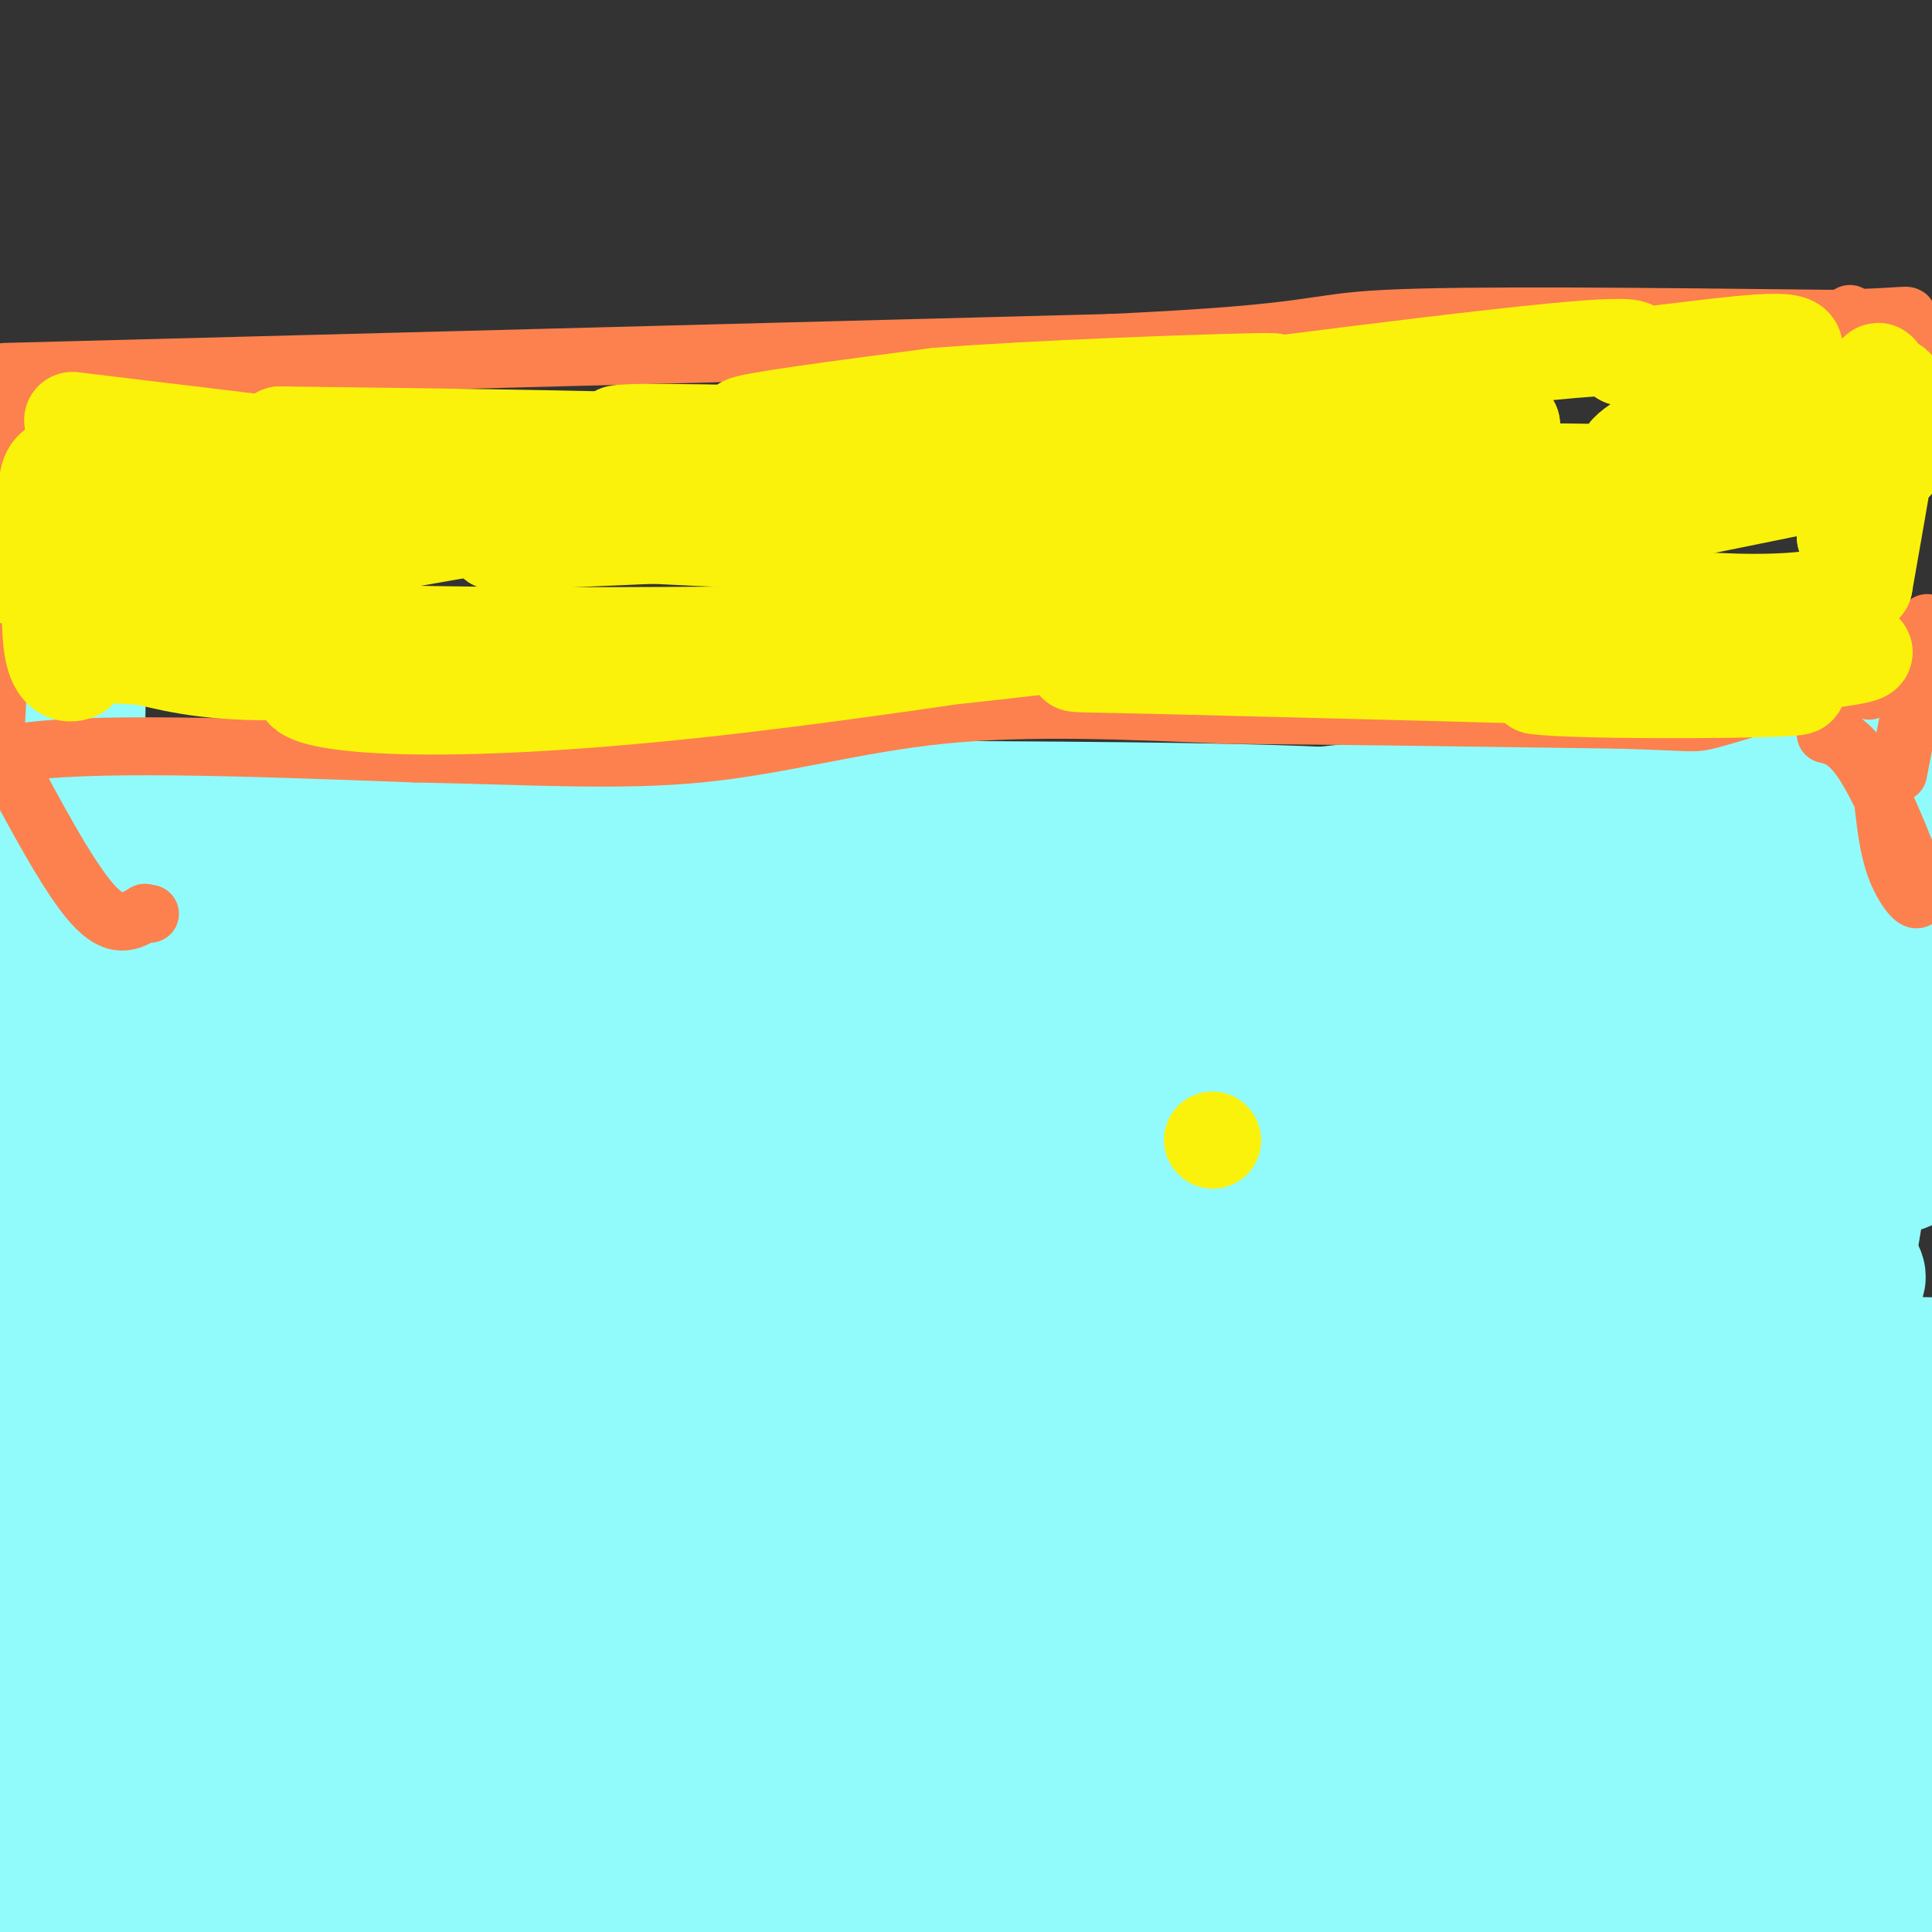 <svg viewBox='0 0 400 400' version='1.1' xmlns='http://www.w3.org/2000/svg' xmlns:xlink='http://www.w3.org/1999/xlink'><rect x="0" y="0" width="400" height="400" fill="#333333" stroke="none"/><g fill='none' stroke='#91FBFB' stroke-width='6' stroke-linecap='round' stroke-linejoin='round'><path d='M1,169c141.333,1.083 282.667,2.167 352,2c69.333,-0.167 66.667,-1.583 64,-3'/><path d='M359,161c-115.167,-0.500 -230.333,-1.000 -295,0c-64.667,1.000 -78.833,3.500 -93,6'/><path d='M32,168c41.798,0.899 83.595,1.798 155,-1c71.405,-2.798 172.417,-9.292 210,-14c37.583,-4.708 11.738,-7.631 -66,-1c-77.738,6.631 -207.369,22.815 -337,39'/><path d='M21,204c55.410,0.370 110.820,0.739 196,-3c85.180,-3.739 200.130,-11.588 162,-15c-38.130,-3.412 -229.342,-2.387 -324,1c-94.658,3.387 -92.764,9.135 -32,13c60.764,3.865 180.398,5.848 259,6c78.602,0.152 116.172,-1.528 100,-2c-16.172,-0.472 -86.086,0.264 -156,1'/><path d='M226,205c-68.043,5.248 -160.152,17.869 -187,24c-26.848,6.131 11.564,5.773 7,7c-4.564,1.227 -52.105,4.041 32,2c84.105,-2.041 299.855,-8.936 299,0c-0.855,8.936 -218.315,33.704 -298,44c-79.685,10.296 -21.596,6.121 0,6c21.596,-0.121 6.699,3.814 13,10c6.301,6.186 33.800,14.625 89,18c55.200,3.375 138.100,1.688 221,0'/><path d='M390,316c-59.662,3.675 -119.325,7.350 -167,13c-47.675,5.650 -83.363,13.276 -98,17c-14.637,3.724 -8.223,3.547 0,5c8.223,1.453 18.257,4.537 8,7c-10.257,2.463 -40.804,4.306 28,4c68.804,-0.306 236.958,-2.763 231,0c-5.958,2.763 -186.027,10.744 -277,17c-90.973,6.256 -92.849,10.787 -91,14c1.849,3.213 7.425,5.106 13,7'/></g>
<g fill='none' stroke='#91FBFB' stroke-width='28' stroke-linecap='round' stroke-linejoin='round'><path d='M83,398c26.048,-8.143 52.095,-16.286 62,-20c9.905,-3.714 3.667,-3.000 3,-6c-0.667,-3.000 4.238,-9.714 -20,-12c-24.238,-2.286 -77.619,-0.143 -131,2'/><path d='M21,382c6.706,2.247 13.411,4.494 71,5c57.589,0.506 166.061,-0.729 147,-2c-19.061,-1.271 -165.656,-2.578 -238,-2c-72.344,0.578 -70.439,3.040 11,4c81.439,0.960 242.411,0.417 304,-1c61.589,-1.417 23.794,-3.709 -14,-6'/><path d='M302,380c-85.422,-0.889 -291.978,-0.111 -288,0c3.978,0.111 218.489,-0.444 433,-1'/><path d='M354,372c-17.387,-1.715 -34.774,-3.430 -82,0c-47.226,3.430 -124.290,12.003 -149,16c-24.710,3.997 2.936,3.416 2,4c-0.936,0.584 -30.452,2.333 19,3c49.452,0.667 177.874,0.251 167,0c-10.874,-0.251 -161.043,-0.337 -186,0c-24.957,0.337 75.298,1.096 129,0c53.702,-1.096 60.851,-4.048 68,-7'/><path d='M322,388c7.911,-1.800 -6.311,-2.800 3,-3c9.311,-0.200 42.156,0.400 75,1'/><path d='M398,386c-118.780,0.435 -237.560,0.869 -260,-1c-22.440,-1.869 51.458,-6.042 94,-10c42.542,-3.958 53.726,-7.702 50,-12c-3.726,-4.298 -22.363,-9.149 -41,-14'/><path d='M241,349c-10.867,-4.178 -17.533,-7.622 -62,-9c-44.467,-1.378 -126.733,-0.689 -209,0'/><path d='M10,340c51.708,-4.663 103.416,-9.327 117,-7c13.584,2.327 -10.957,11.644 -22,13c-11.043,1.356 -8.589,-5.250 -12,-14c-3.411,-8.750 -12.689,-19.643 -24,-43c-11.311,-23.357 -24.656,-59.179 -38,-95'/><path d='M31,194c-5.794,-24.650 -1.279,-38.774 -1,-3c0.279,35.774 -3.678,121.444 -7,133c-3.322,11.556 -6.010,-51.004 -7,-95c-0.990,-43.996 -0.283,-69.427 0,-79c0.283,-9.573 0.141,-3.286 0,3'/><path d='M16,153c0.905,29.976 3.167,103.417 0,119c-3.167,15.583 -11.762,-26.690 -15,-54c-3.238,-27.310 -1.119,-39.655 1,-52'/><path d='M2,166c-0.067,17.778 -0.733,88.222 0,122c0.733,33.778 2.867,30.889 5,28'/><path d='M7,316c1.481,7.492 2.685,12.222 2,16c-0.685,3.778 -3.258,6.604 7,8c10.258,1.396 33.347,1.361 45,0c11.653,-1.361 11.868,-4.050 26,-7c14.132,-2.950 42.180,-6.162 77,-7c34.820,-0.838 76.413,0.697 93,0c16.587,-0.697 8.168,-3.628 -4,-5c-12.168,-1.372 -28.084,-1.186 -44,-1'/><path d='M209,320c-45.955,-0.285 -138.843,-0.498 -170,0c-31.157,0.498 -0.584,1.705 -9,7c-8.416,5.295 -55.823,14.677 24,16c79.823,1.323 286.875,-5.413 286,0c-0.875,5.413 -209.679,22.975 -290,31c-80.321,8.025 -32.161,6.512 16,5'/><path d='M66,379c22.818,1.519 71.863,2.818 154,0c82.137,-2.818 197.365,-9.752 157,-13c-40.365,-3.248 -236.325,-2.809 -304,-2c-67.675,0.809 -7.066,1.987 36,0c43.066,-1.987 68.590,-7.139 108,-15c39.410,-7.861 92.705,-18.430 146,-29'/><path d='M363,320c-51.952,-3.226 -254.833,3.208 -255,0c-0.167,-3.208 202.381,-16.060 285,-22c82.619,-5.940 45.310,-4.970 8,-4'/><path d='M390,287c33.153,-1.978 66.306,-3.957 -26,-5c-92.306,-1.043 -310.072,-1.151 -362,0c-51.928,1.151 61.982,3.561 136,2c74.018,-1.561 108.146,-7.092 134,-12c25.854,-4.908 43.436,-9.195 56,-11c12.564,-1.805 20.110,-1.130 -4,-1c-24.110,0.130 -79.875,-0.285 -117,0c-37.125,0.285 -55.611,1.269 -85,5c-29.389,3.731 -69.683,10.209 -88,14c-18.317,3.791 -14.659,4.896 -11,6'/><path d='M23,285c32.396,1.097 118.887,0.838 187,-4c68.113,-4.838 117.849,-14.257 92,-16c-25.849,-1.743 -127.284,4.189 -185,9c-57.716,4.811 -71.714,8.502 -76,11c-4.286,2.498 1.140,3.804 -1,5c-2.140,1.196 -11.845,2.284 28,3c39.845,0.716 129.242,1.062 181,0c51.758,-1.062 65.879,-3.531 80,-6'/><path d='M329,287c-2.845,-2.071 -49.958,-4.250 -121,1c-71.042,5.250 -166.012,17.929 -206,24c-39.988,6.071 -24.994,5.536 -10,5'/><path d='M4,319c-22.982,5.308 -45.965,10.615 38,0c83.965,-10.615 274.876,-37.153 327,-49c52.124,-11.847 -34.539,-9.004 -128,-8c-93.461,1.004 -193.720,0.170 -208,0c-14.280,-0.170 57.420,0.326 91,1c33.580,0.674 29.041,1.528 62,-4c32.959,-5.528 103.417,-17.436 132,-23c28.583,-5.564 15.292,-4.782 2,-4'/><path d='M320,232c13.100,-1.263 44.850,-2.421 -12,-3c-56.850,-0.579 -202.300,-0.578 -253,0c-50.700,0.578 -6.650,1.732 37,-4c43.650,-5.732 86.900,-18.352 139,-28c52.100,-9.648 113.050,-16.324 174,-23'/><path d='M247,187c-81.930,13.400 -163.860,26.800 -210,33c-46.140,6.200 -56.491,5.200 -20,6c36.491,0.800 119.822,3.400 181,0c61.178,-3.400 100.202,-12.800 100,-12c-0.202,0.800 -39.629,11.800 -93,22c-53.371,10.200 -120.685,19.600 -188,29'/><path d='M17,265c-24.488,5.163 8.292,3.569 42,1c33.708,-2.569 68.344,-6.115 144,-15c75.656,-8.885 192.330,-23.110 165,-27c-27.330,-3.890 -198.665,2.555 -370,9'/><path d='M1,233c-5.787,3.603 -11.574,7.205 66,-4c77.574,-11.205 238.507,-37.218 274,-48c35.493,-10.782 -54.456,-6.333 -127,0c-72.544,6.333 -127.685,14.551 -143,18c-15.315,3.449 9.196,2.128 46,-2c36.804,-4.128 85.902,-11.064 135,-18'/><path d='M252,179c25.080,-3.850 20.279,-4.475 27,-6c6.721,-1.525 24.963,-3.949 -25,-5c-49.963,-1.051 -168.132,-0.729 -224,0c-55.868,0.729 -49.434,1.864 -43,3'/><path d='M-1,173c21.200,0.289 42.400,0.578 58,2c15.600,1.422 25.600,3.978 29,5c3.400,1.022 0.200,0.511 -3,0'/><path d='M83,180c-11.887,1.129 -40.104,3.952 -40,7c0.104,3.048 28.528,6.321 52,7c23.472,0.679 41.992,-1.234 68,0c26.008,1.234 59.504,5.617 93,10'/><path d='M256,204c34.345,3.012 73.708,5.542 99,-1c25.292,-6.542 36.512,-22.155 36,-27c-0.512,-4.845 -12.756,1.077 -25,7'/><path d='M366,183c-13.089,1.711 -33.311,2.489 -29,-2c4.311,-4.489 33.156,-14.244 62,-24'/><path d='M399,157c-7.733,-4.622 -58.067,-4.178 -65,-3c-6.933,1.178 29.533,3.089 66,5'/><path d='M383,160c-8.644,-0.541 -17.289,-1.081 -22,0c-4.711,1.081 -5.490,3.785 -1,3c4.490,-0.785 14.247,-5.057 19,8c4.753,13.057 4.501,43.445 6,58c1.499,14.555 4.750,13.278 8,12'/><path d='M393,241c1.793,1.056 2.274,-2.305 4,-22c1.726,-19.695 4.695,-55.726 0,-37c-4.695,18.726 -17.056,92.207 -22,127c-4.944,34.793 -2.472,30.896 0,27'/><path d='M375,336c0.424,-38.110 1.485,-146.885 2,-153c0.515,-6.115 0.485,90.431 0,135c-0.485,44.569 -1.424,37.163 -3,18c-1.576,-19.163 -3.788,-50.081 -6,-81'/><path d='M368,255c-3.480,5.925 -9.180,61.238 -13,97c-3.820,35.762 -5.759,51.974 -1,36c4.759,-15.974 16.217,-64.136 22,-72c5.783,-7.864 5.892,24.568 6,57'/><path d='M382,373c1.927,16.394 3.743,28.879 4,23c0.257,-5.879 -1.046,-30.121 -1,-50c0.046,-19.879 1.442,-35.394 4,-29c2.558,6.394 6.279,34.697 10,63'/><path d='M399,380c1.286,-7.238 -0.500,-56.833 -2,-60c-1.500,-3.167 -2.714,40.095 -7,45c-4.286,4.905 -11.643,-28.548 -19,-62'/><path d='M371,303c-9.337,-22.791 -23.179,-48.767 -31,-61c-7.821,-12.233 -9.622,-10.722 -12,-12c-2.378,-1.278 -5.332,-5.344 -22,-9c-16.668,-3.656 -47.048,-6.902 -54,-12c-6.952,-5.098 9.524,-12.049 26,-19'/><path d='M278,190c10.333,-7.333 23.167,-16.167 36,-25'/></g>
<g fill='none' stroke='#FC814E' stroke-width='12' stroke-linecap='round' stroke-linejoin='round'><path d='M3,80c0.000,0.000 -4.000,73.000 -4,73'/><path d='M-1,153c-3.422,12.022 -9.978,5.578 4,3c13.978,-2.578 48.489,-1.289 83,0'/><path d='M86,156c23.917,0.476 42.208,1.667 59,0c16.792,-1.667 32.083,-6.190 50,-8c17.917,-1.810 38.458,-0.905 59,0'/><path d='M254,148c23.333,0.167 52.167,0.583 81,1'/><path d='M335,149c15.933,0.422 15.267,0.978 19,0c3.733,-0.978 11.867,-3.489 20,-6'/><path d='M374,143c5.500,-1.000 9.250,-0.500 13,0'/><path d='M1,77c0.000,0.000 229.000,-6.000 229,-6'/><path d='M230,71c44.200,-2.044 40.200,-4.156 57,-5c16.800,-0.844 54.400,-0.422 92,0'/><path d='M379,66c17.644,-0.356 15.756,-1.244 16,0c0.244,1.244 2.622,4.622 5,8'/><path d='M399,129c0.000,0.000 -6.000,31.000 -6,31'/><path d='M0,155c7.000,13.167 14.000,26.333 19,32c5.000,5.667 8.000,3.833 11,2'/><path d='M30,189c1.833,0.333 0.917,0.167 0,0'/><path d='M378,152c2.571,0.661 5.143,1.321 9,8c3.857,6.679 9.000,19.375 10,24c1.000,4.625 -2.143,1.179 -4,-3c-1.857,-4.179 -2.429,-9.089 -3,-14'/><path d='M12,79c0.000,0.000 44.000,34.000 44,34'/><path d='M56,113c7.333,5.667 3.667,2.833 0,0'/><path d='M383,65c0.000,0.000 -16.000,31.000 -16,31'/><path d='M367,96c-2.833,5.833 -1.917,4.917 -1,4'/></g>
<g fill='none' stroke='#FBF20B' stroke-width='20' stroke-linecap='round' stroke-linejoin='round'><path d='M251,236c0.000,0.000 0.100,0.100 0.1,0.1'/><path d='M15,87c0.000,0.000 58.000,7.000 58,7'/><path d='M73,94c19.511,1.711 39.289,2.489 52,2c12.711,-0.489 18.356,-2.244 24,-4'/><path d='M149,92c-11.167,-1.000 -51.083,-1.500 -91,-2'/><path d='M58,90c3.833,0.500 58.917,2.750 114,5'/><path d='M172,95c23.548,0.833 25.417,0.417 7,0c-18.417,-0.417 -57.119,-0.833 -70,-1c-12.881,-0.167 0.060,-0.083 13,0'/><path d='M122,94c12.405,0.238 36.917,0.833 36,0c-0.917,-0.833 -27.262,-3.095 -30,-4c-2.738,-0.905 18.131,-0.452 39,0'/><path d='M167,90c10.714,-0.524 18.000,-1.833 12,-2c-6.000,-0.167 -25.286,0.810 -25,0c0.286,-0.810 20.143,-3.405 40,-6'/><path d='M194,82c21.156,-1.644 54.044,-2.756 65,-3c10.956,-0.244 -0.022,0.378 -11,1'/><path d='M248,80c-19.726,1.548 -63.542,4.917 -62,7c1.542,2.083 48.440,2.881 76,1c27.560,-1.881 35.780,-6.440 44,-11'/><path d='M306,77c-20.548,1.333 -93.917,10.167 -96,10c-2.083,-0.167 67.119,-9.333 100,-13c32.881,-3.667 29.440,-1.833 26,0'/><path d='M336,74c12.044,-1.111 29.156,-3.889 34,-3c4.844,0.889 -2.578,5.444 -10,10'/><path d='M360,81c-6.134,3.710 -16.469,7.984 -21,11c-4.531,3.016 -3.258,4.774 4,4c7.258,-0.774 20.502,-4.078 27,-5c6.498,-0.922 6.249,0.539 6,2'/><path d='M376,93c1.500,1.667 2.250,4.833 5,0c2.750,-4.833 7.500,-17.667 8,-16c0.500,1.667 -3.250,17.833 -7,34'/><path d='M382,111c1.400,-3.422 8.400,-28.978 10,-31c1.600,-2.022 -2.200,19.489 -6,41'/><path d='M386,121c-12.607,6.548 -41.125,2.417 -53,2c-11.875,-0.417 -7.107,2.881 -4,5c3.107,2.119 4.554,3.060 6,4'/><path d='M335,132c15.289,0.978 50.511,1.422 51,3c0.489,1.578 -33.756,4.289 -68,7'/><path d='M318,142c6.978,1.267 58.422,0.933 54,0c-4.422,-0.933 -64.711,-2.467 -125,-4'/><path d='M247,138c-25.369,-0.667 -26.292,-0.333 -23,-1c3.292,-0.667 10.798,-2.333 -3,-3c-13.798,-0.667 -48.899,-0.333 -84,0'/><path d='M137,134c-28.044,1.244 -56.156,4.356 -74,5c-17.844,0.644 -25.422,-1.178 -33,-3'/><path d='M30,136c-7.978,-0.600 -11.422,-0.600 -13,0c-1.578,0.600 -1.289,1.800 -1,3'/><path d='M16,139c-1.267,0.689 -3.933,0.911 -5,-4c-1.067,-4.911 -0.533,-14.956 0,-25'/><path d='M11,110c-1.000,-7.631 -3.500,-14.208 4,-14c7.500,0.208 25.000,7.202 35,10c10.000,2.798 12.500,1.399 15,0'/><path d='M65,106c21.411,0.373 67.440,1.306 112,0c44.560,-1.306 87.651,-4.852 77,-6c-10.651,-1.148 -75.043,0.100 -127,3c-51.957,2.900 -91.478,7.450 -131,12'/><path d='M1,116c-7.896,2.801 -15.793,5.601 39,-1c54.793,-6.601 172.274,-22.604 153,-20c-19.274,2.604 -175.305,23.817 -160,32c15.305,8.183 201.944,3.338 276,1c74.056,-2.338 35.528,-2.169 -3,-2'/><path d='M306,126c-34.476,0.778 -119.167,3.724 -172,7c-52.833,3.276 -73.809,6.883 -71,10c2.809,3.117 29.402,5.743 88,-1c58.598,-6.743 149.199,-22.854 170,-26c20.801,-3.146 -28.200,6.673 -70,13c-41.800,6.327 -76.400,9.164 -111,12'/><path d='M140,141c40.432,-7.938 197.014,-33.782 201,-41c3.986,-7.218 -144.622,4.189 -204,9c-59.378,4.811 -29.525,3.026 -5,2c24.525,-1.026 43.721,-1.293 73,-5c29.279,-3.707 68.639,-10.853 108,-18'/><path d='M313,88c-11.486,0.685 -94.201,11.398 -142,16c-47.799,4.602 -60.684,3.092 -67,3c-6.316,-0.092 -6.064,1.233 18,3c24.064,1.767 71.940,3.976 127,0c55.060,-3.976 117.303,-14.136 141,-18c23.697,-3.864 8.849,-1.432 -6,1'/><path d='M384,93c-55.600,5.622 -191.600,19.178 -207,21c-15.400,1.822 89.800,-8.089 195,-18'/><path d='M372,96c33.335,-2.325 19.172,0.861 4,4c-15.172,3.139 -31.354,6.230 -38,8c-6.646,1.770 -3.756,2.220 -6,0c-2.244,-2.220 -9.622,-7.110 -17,-12'/></g>
</svg>